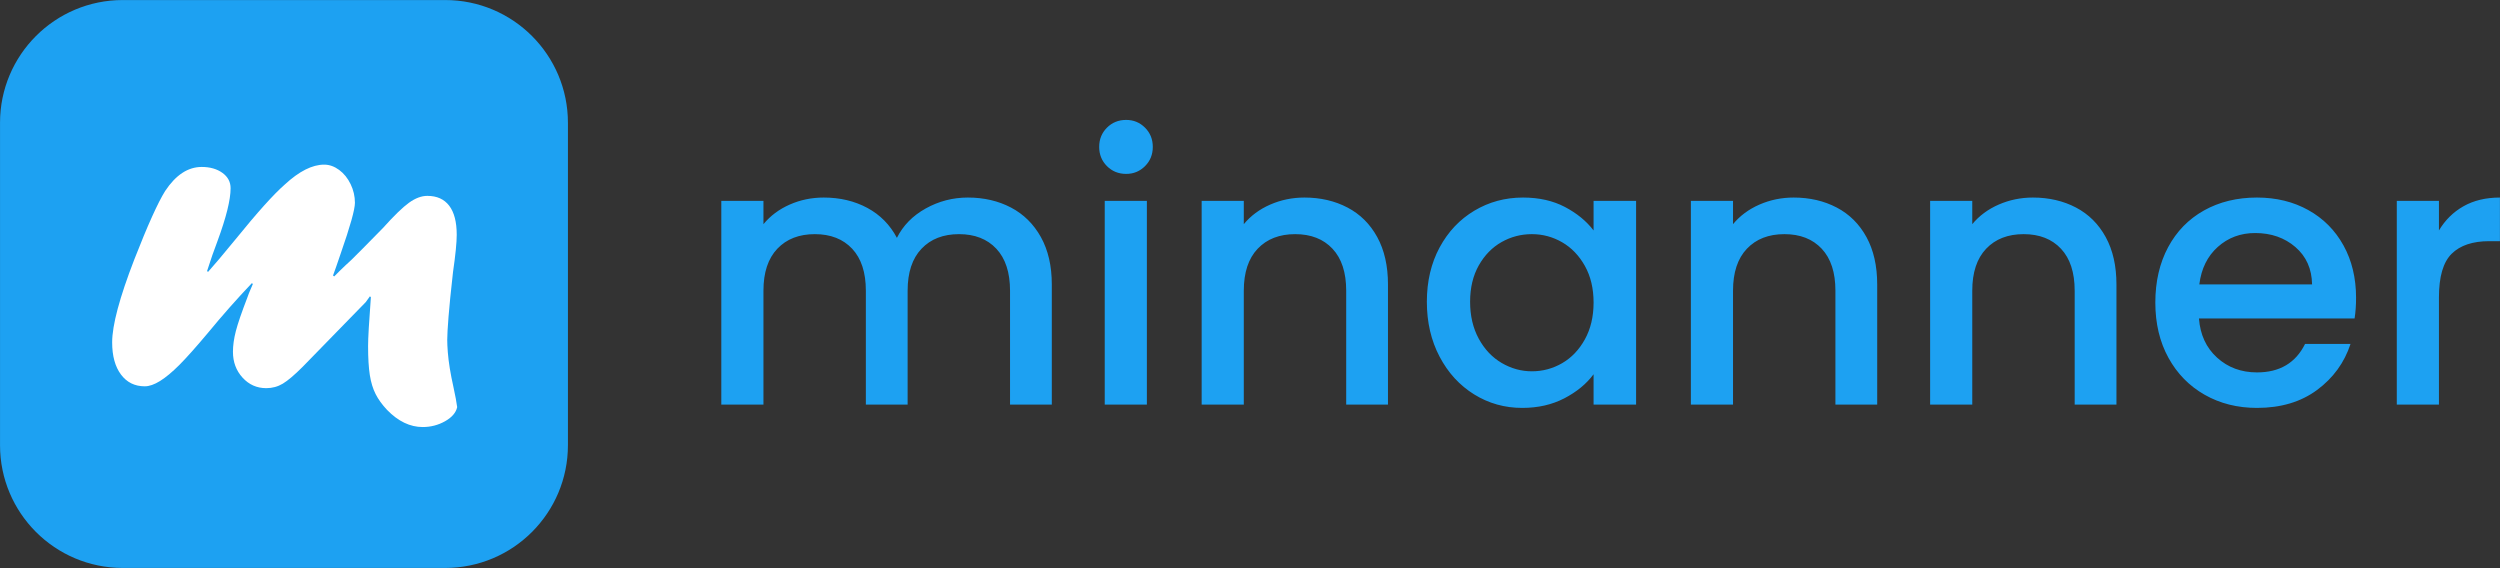 <?xml version="1.0" encoding="UTF-8" standalone="no"?>
<!DOCTYPE svg PUBLIC "-//W3C//DTD SVG 1.1//EN" "http://www.w3.org/Graphics/SVG/1.1/DTD/svg11.dtd">
<svg width="100%" height="100%" viewBox="0 0 1434 326" version="1.1" xmlns="http://www.w3.org/2000/svg" xmlns:xlink="http://www.w3.org/1999/xlink" xml:space="preserve" xmlns:serif="http://www.serif.com/" style="fill-rule:evenodd;clip-rule:evenodd;stroke-linejoin:round;stroke-miterlimit:2;">
    <rect x="0" y="0" width="1434" height="326" fill="#333333" stroke="none"/>
    <g transform="matrix(1,0,0,1,-168.908,-310.533)">
        <g transform="matrix(4.167,0,0,4.167,0,0)">
            <path d="M57.435,74.528C48.103,74.528 40.538,82.093 40.538,91.425L40.538,135.803C40.538,145.136 48.103,152.701 57.435,152.701L101.815,152.701C111.147,152.701 118.712,145.136 118.712,135.803L118.712,91.425C118.712,82.093 111.147,74.528 101.815,74.528L57.435,74.528Z" style="fill:rgb(29,161,242);fill-rule:nonzero;"/>
        </g>
        <g transform="matrix(4.167,0,0,4.167,0,0)">
            <path d="M91.458,115.308L91.586,115.436C91.331,118.833 91.203,121.074 91.203,122.157C91.203,123.813 91.283,125.146 91.442,126.154C91.602,127.163 91.867,128.034 92.239,128.766C92.61,129.499 93.136,130.226 93.815,130.948C95.344,132.519 96.979,133.305 98.721,133.305C99.825,133.305 100.85,133.04 101.795,132.509C102.74,131.978 103.297,131.33 103.467,130.566C103.382,129.907 103.213,128.995 102.958,127.827C102.745,126.871 102.575,126 102.448,125.215C102.321,124.429 102.23,123.691 102.177,123.001C102.124,122.311 102.098,121.743 102.098,121.297C102.098,120.702 102.156,119.656 102.273,118.159C102.389,116.662 102.596,114.597 102.894,111.964C103.233,109.628 103.404,107.918 103.404,106.835C103.404,105.073 103.058,103.74 102.368,102.838C101.678,101.935 100.675,101.484 99.358,101.484C98.551,101.484 97.712,101.797 96.841,102.424C95.97,103.05 94.772,104.213 93.246,105.913C90.935,108.272 89.493,109.727 88.921,110.28C88.666,110.514 88.396,110.764 88.11,111.029C87.823,111.295 87.564,111.545 87.331,111.778C87.097,112.012 86.832,112.278 86.535,112.575L86.377,112.447C86.504,112.129 86.641,111.747 86.789,111.3C86.937,110.854 87.149,110.238 87.424,109.452C88.736,105.691 89.392,103.354 89.392,102.44C89.392,101.549 89.195,100.694 88.802,99.877C88.409,99.059 87.883,98.406 87.225,97.917C86.566,97.429 85.876,97.184 85.154,97.184C83.518,97.184 81.713,98.097 79.737,99.922C78.207,101.259 75.947,103.774 72.955,107.466C71.215,109.589 69.953,111.085 69.168,111.955L69.04,111.828C69.527,110.3 70.003,108.931 70.468,107.722C71.674,104.454 72.277,102.023 72.277,100.431C72.277,99.562 71.9,98.856 71.146,98.314C70.393,97.773 69.443,97.503 68.297,97.503C66.408,97.503 64.731,98.607 63.267,100.815C62.27,102.408 60.858,105.54 59.032,110.212C56.993,115.478 55.974,119.29 55.974,121.647C55.974,123.516 56.377,124.992 57.184,126.075C57.991,127.158 59.084,127.699 60.465,127.699C61.081,127.699 61.781,127.455 62.567,126.967C63.353,126.478 64.234,125.746 65.211,124.769C66.188,123.792 67.505,122.316 69.161,120.341C71.136,117.942 73.153,115.659 75.213,113.493L75.34,113.62C75.255,113.833 75.144,114.093 75.006,114.4C74.868,114.708 74.724,115.075 74.576,115.499C73.79,117.538 73.265,119.072 72.999,120.102C72.733,121.132 72.601,122.083 72.601,122.953C72.601,124.355 73.042,125.539 73.923,126.505C74.804,127.471 75.892,127.954 77.188,127.954C78.016,127.954 78.775,127.747 79.465,127.333C80.155,126.919 81.063,126.149 82.189,125.023L90.885,116.105L91.458,115.308Z" style="fill:white;fill-rule:nonzero;"/>
        </g>
        <g transform="matrix(4.167,0,0,4.167,0,0)">
            <path d="M173.767,101.715C171.697,101.715 169.764,102.216 167.966,103.216C166.167,104.217 164.844,105.566 163.996,107.262C163.046,105.464 161.689,104.09 159.925,103.14C158.161,102.19 156.16,101.715 153.92,101.715C152.258,101.715 150.697,102.038 149.239,102.682C147.78,103.327 146.575,104.226 145.626,105.379L145.626,102.173L139.824,102.173L139.824,130.213L145.626,130.213L145.626,114.539C145.626,112.029 146.262,110.104 147.534,108.763C148.806,107.423 150.528,106.753 152.699,106.753C154.87,106.753 156.583,107.423 157.839,108.763C159.094,110.104 159.722,112.029 159.722,114.539L159.722,130.213L165.472,130.213L165.472,114.539C165.472,112.029 166.108,110.104 167.381,108.763C168.653,107.423 170.374,106.753 172.546,106.753C174.717,106.753 176.43,107.423 177.686,108.763C178.94,110.104 179.569,112.029 179.569,114.539L179.569,130.213L185.319,130.213L185.319,113.674C185.319,111.129 184.818,108.959 183.818,107.16C182.817,105.362 181.443,104.005 179.696,103.089C177.948,102.173 175.972,101.715 173.767,101.715ZM195.556,98.459C196.574,98.459 197.439,98.102 198.151,97.39C198.864,96.677 199.22,95.796 199.22,94.744C199.22,93.692 198.864,92.81 198.151,92.097C197.439,91.385 196.574,91.029 195.556,91.029C194.504,91.029 193.622,91.385 192.91,92.097C192.197,92.81 191.841,93.692 191.841,94.744C191.841,95.796 192.197,96.677 192.91,97.39C193.622,98.102 194.504,98.459 195.556,98.459ZM192.604,102.173L192.604,130.213L198.406,130.213L198.406,102.173L192.604,102.173ZM220.093,101.715C218.43,101.715 216.861,102.038 215.386,102.682C213.91,103.327 212.696,104.226 211.747,105.379L211.747,102.173L205.946,102.173L205.946,130.213L211.747,130.213L211.747,114.539C211.747,112.029 212.383,110.104 213.655,108.763C214.928,107.423 216.649,106.753 218.821,106.753C220.991,106.753 222.705,107.423 223.96,108.763C225.215,110.104 225.843,112.029 225.843,114.539L225.843,130.213L231.594,130.213L231.594,113.674C231.594,111.129 231.102,108.959 230.118,107.16C229.134,105.362 227.768,104.005 226.021,103.089C224.274,102.173 222.298,101.715 220.093,101.715ZM236.945,116.066C236.945,118.882 237.531,121.401 238.701,123.623C239.871,125.845 241.457,127.575 243.459,128.814C245.46,130.053 247.665,130.671 250.075,130.671C252.245,130.671 254.179,130.23 255.876,129.348C257.571,128.467 258.911,127.363 259.896,126.04L259.896,130.213L265.748,130.213L265.748,102.173L259.896,102.173L259.896,106.244C258.911,104.955 257.597,103.878 255.952,103.013C254.306,102.148 252.381,101.715 250.176,101.715C247.734,101.715 245.503,102.318 243.485,103.522C241.466,104.726 239.871,106.414 238.701,108.585C237.531,110.757 236.945,113.25 236.945,116.066ZM259.896,116.167C259.896,118.101 259.497,119.789 258.7,121.231C257.903,122.673 256.859,123.767 255.571,124.513C254.281,125.26 252.89,125.633 251.398,125.633C249.939,125.633 248.556,125.251 247.25,124.488C245.944,123.724 244.892,122.614 244.095,121.155C243.298,119.696 242.899,117.999 242.899,116.066C242.899,114.132 243.298,112.461 244.095,111.053C244.892,109.646 245.935,108.577 247.225,107.847C248.514,107.118 249.905,106.753 251.398,106.753C252.89,106.753 254.281,107.127 255.571,107.873C256.859,108.619 257.903,109.705 258.7,111.129C259.497,112.554 259.896,114.234 259.896,116.167ZM287.436,101.715C285.773,101.715 284.204,102.038 282.729,102.682C281.253,103.327 280.039,104.226 279.09,105.379L279.09,102.173L273.289,102.173L273.289,130.213L279.09,130.213L279.09,114.539C279.09,112.029 279.726,110.104 280.998,108.763C282.271,107.423 283.992,106.753 286.164,106.753C288.334,106.753 290.048,107.423 291.303,108.763C292.558,110.104 293.186,112.029 293.186,114.539L293.186,130.213L298.937,130.213L298.937,113.674C298.937,111.129 298.444,108.959 297.461,107.16C296.477,105.362 295.111,104.005 293.364,103.089C291.617,102.173 289.641,101.715 287.436,101.715ZM320.369,101.715C318.707,101.715 317.138,102.038 315.662,102.682C314.186,103.327 312.973,104.226 312.023,105.379L312.023,102.173L306.222,102.173L306.222,130.213L312.023,130.213L312.023,114.539C312.023,112.029 312.659,110.104 313.932,108.763C315.204,107.423 316.925,106.753 319.097,106.753C321.268,106.753 322.981,107.423 324.237,108.763C325.491,110.104 326.12,112.029 326.12,114.539L326.12,130.213L331.87,130.213L331.87,113.674C331.87,111.129 331.378,108.959 330.394,107.16C329.41,105.362 328.045,104.005 326.298,103.089C324.55,102.173 322.574,101.715 320.369,101.715ZM364.854,115.506C364.854,112.792 364.277,110.392 363.124,108.305C361.97,106.219 360.359,104.599 358.29,103.445C356.22,102.292 353.862,101.715 351.216,101.715C348.468,101.715 346.033,102.309 343.914,103.496C341.793,104.684 340.148,106.371 338.977,108.56C337.807,110.748 337.222,113.284 337.222,116.167C337.222,119.051 337.824,121.587 339.028,123.775C340.232,125.964 341.895,127.66 344.015,128.864C346.135,130.069 348.536,130.671 351.216,130.671C354.506,130.671 357.263,129.849 359.486,128.203C361.707,126.558 363.243,124.446 364.091,121.867L357.832,121.867C356.542,124.48 354.337,125.785 351.216,125.785C349.045,125.785 347.213,125.107 345.72,123.75C344.227,122.393 343.396,120.595 343.227,118.356L364.651,118.356C364.786,117.508 364.854,116.558 364.854,115.506ZM343.277,113.674C343.549,111.503 344.397,109.781 345.822,108.509C347.247,107.236 348.959,106.6 350.962,106.6C353.167,106.6 355.015,107.245 356.509,108.534C358.001,109.824 358.764,111.537 358.799,113.674L343.277,113.674ZM376.262,106.244L376.262,102.173L370.46,102.173L370.46,130.213L376.262,130.213L376.262,115.455C376.262,112.605 376.847,110.604 378.017,109.45C379.188,108.297 380.909,107.72 383.183,107.72L384.658,107.72L384.658,101.715C382.725,101.715 381.053,102.114 379.646,102.911C378.238,103.708 377.109,104.819 376.262,106.244Z" style="fill:rgb(29,161,242);fill-rule:nonzero;"/>
        </g>
    </g>
</svg>
